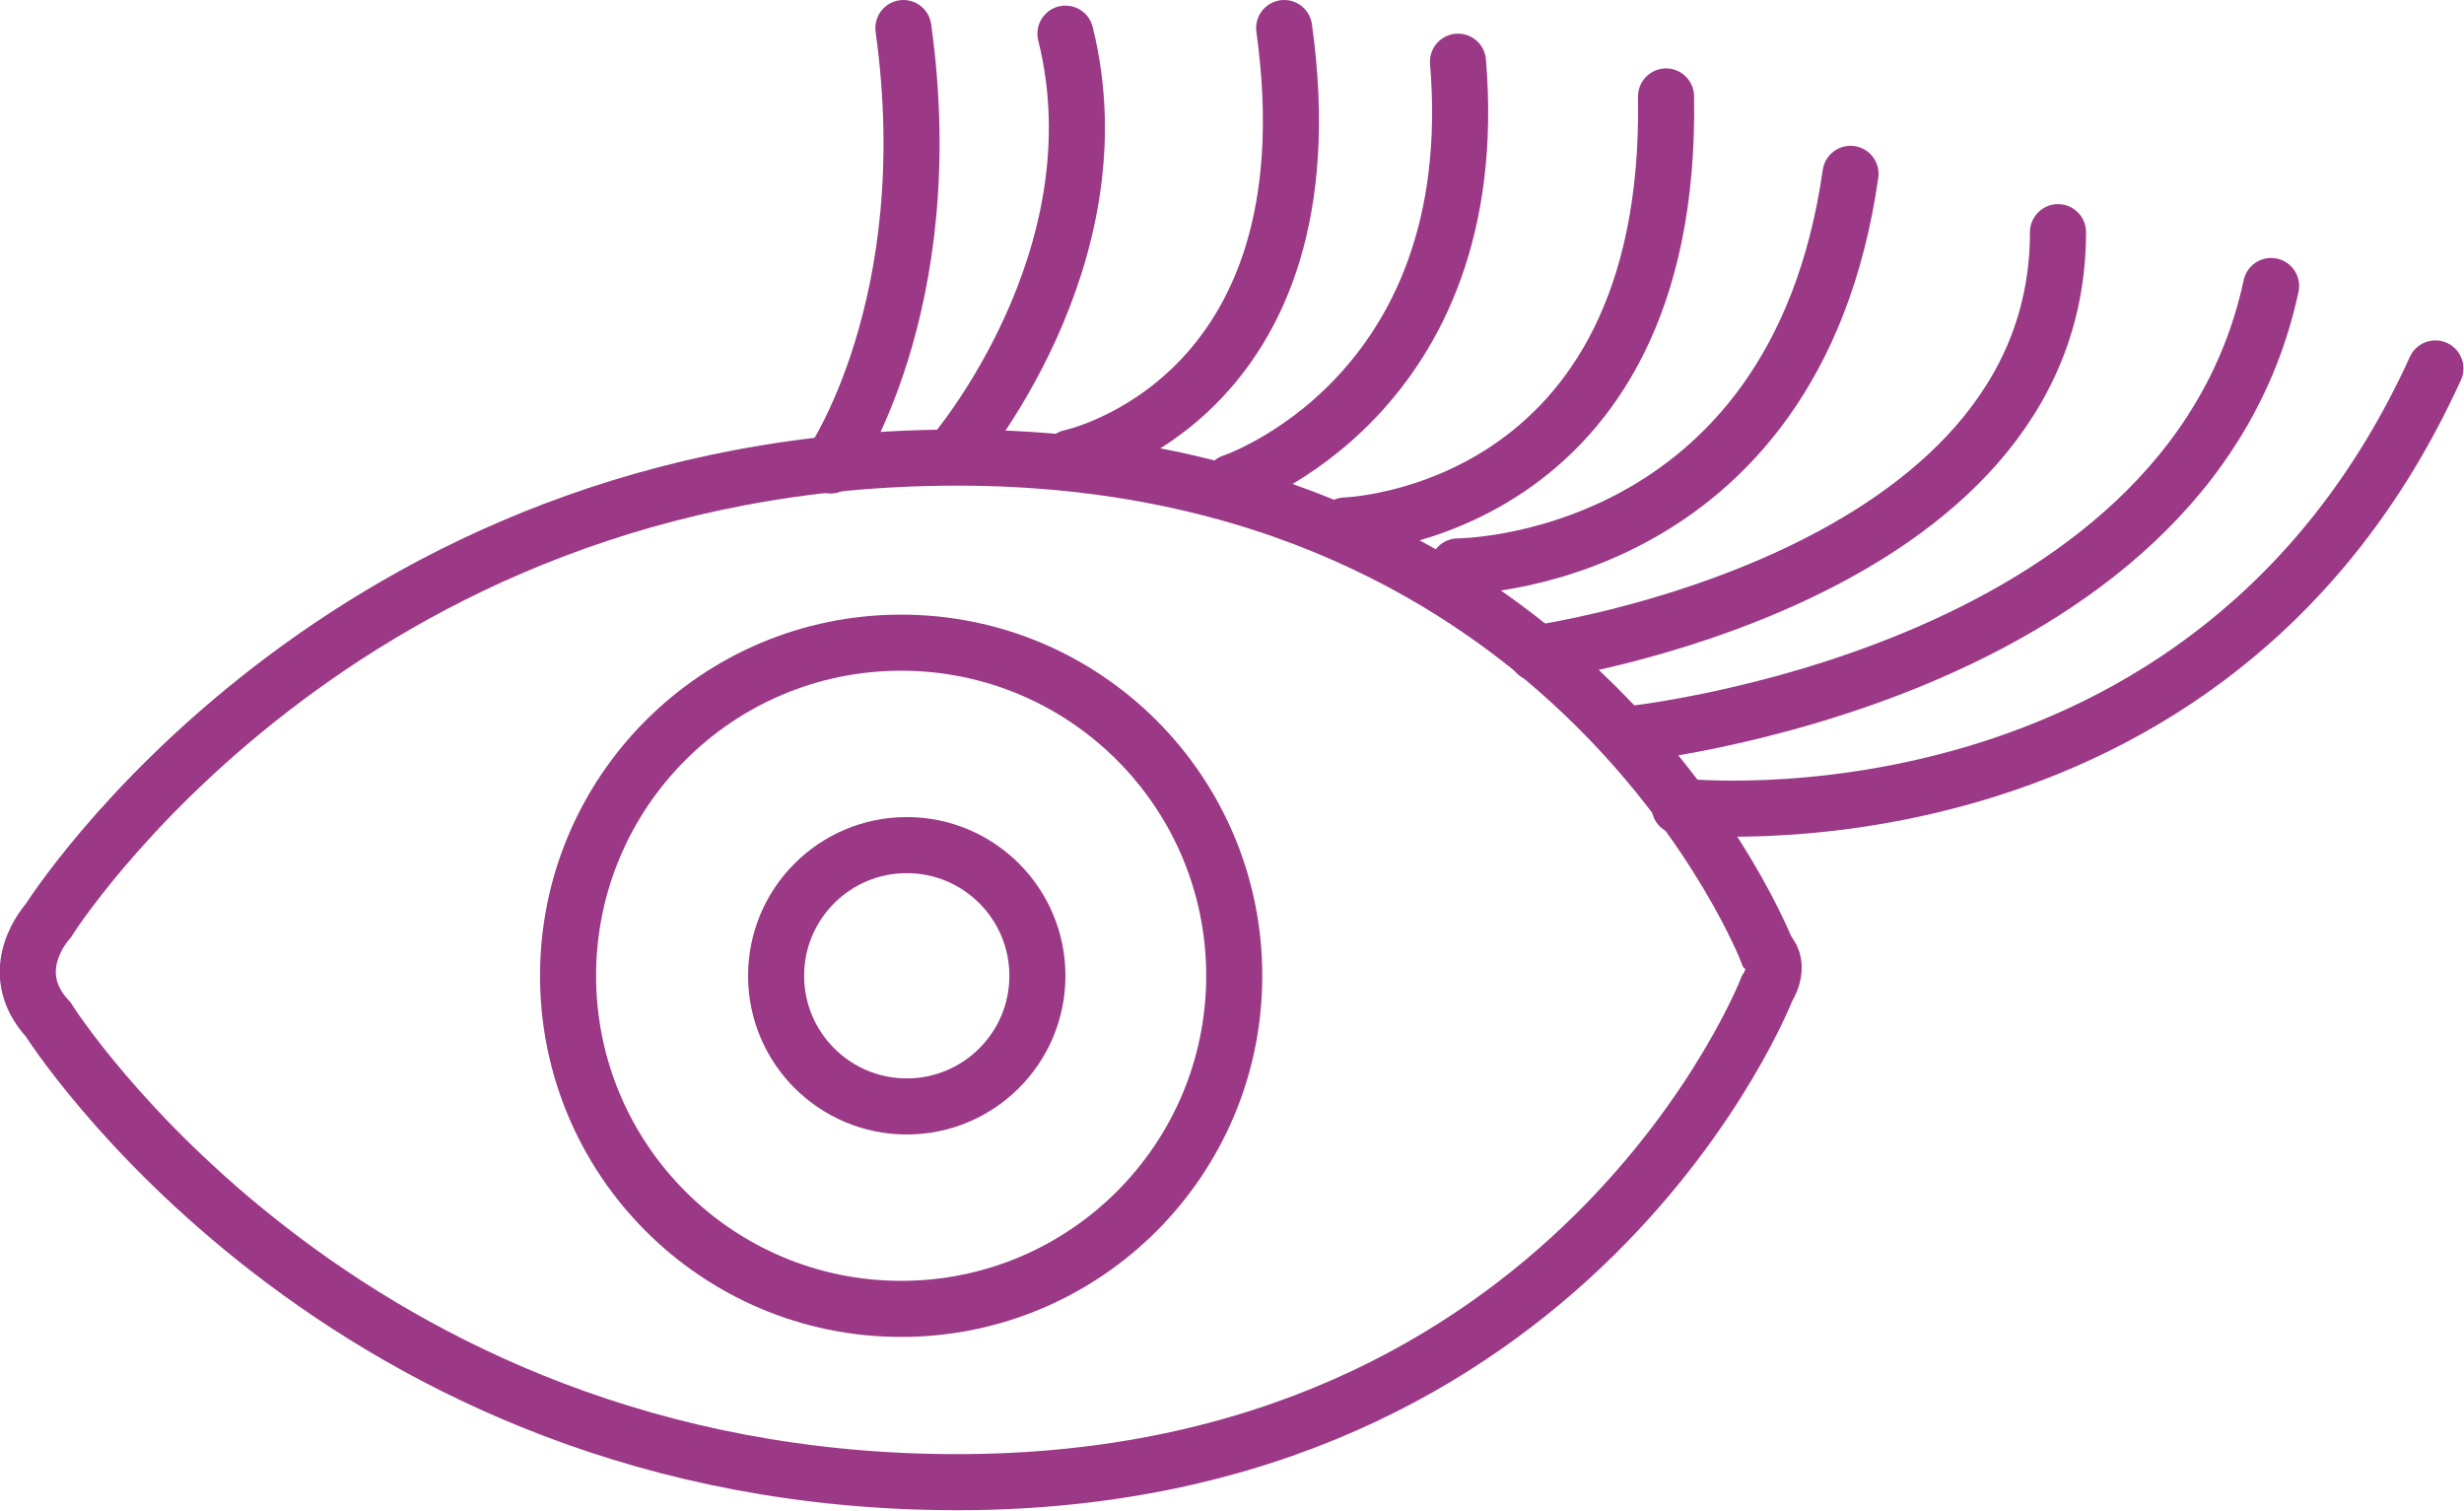 <?xml version="1.0" encoding="UTF-8"?><svg id="Capa_2" xmlns="http://www.w3.org/2000/svg" xmlns:xlink="http://www.w3.org/1999/xlink" viewBox="0 0 43.94 26.94"><defs><style>.cls-1{clip-path:url(#clippath);}.cls-2{stroke-width:0px;}.cls-2,.cls-3{fill:none;}.cls-3{stroke:#9b3987;stroke-linecap:round;}</style><clipPath id="clippath"><rect class="cls-2" width="43.94" height="26.94"/></clipPath></defs><g id="Capa_1-2"><g class="cls-1"><path class="cls-3" d="m19.09,8.16s4.74-.98,3.81-7.66"/><path class="cls-3" d="m23.99,9.37s5.85-.16,5.72-7.65"/><path class="cls-3" d="m27.4,11.65s9.3-1.3,9.3-7.51"/><path class="cls-3" d="m29.95,14.38s9.44,1.07,13.48-7.81"/><path class="cls-3" d="m.86,16.42s5.18-8.26,16.21-8.26,14.44,8.8,14.44,8.8c.27.27,0,.67,0,.67,0,0-3.41,8.8-14.44,8.8S.86,18.18.86,18.18c-.82-.88,0-1.76,0-1.76Z"/><circle class="cls-3" cx="16.07" cy="17.4" r="5.94"/><path class="cls-3" d="m14.81,8.3s1.99-2.84,1.3-7.8"/><path class="cls-3" d="m29,13.1s10-1,11.5-8"/><path class="cls-3" d="m26,10.1s6,0,7-7"/><path class="cls-3" d="m21.97,8.6s4.53-1.5,4.03-7.5"/><path class="cls-3" d="m17,8.1s3-3.49,2-7.5"/><circle class="cls-3" cx="16.17" cy="17.4" r="2.33"/></g></g></svg>
